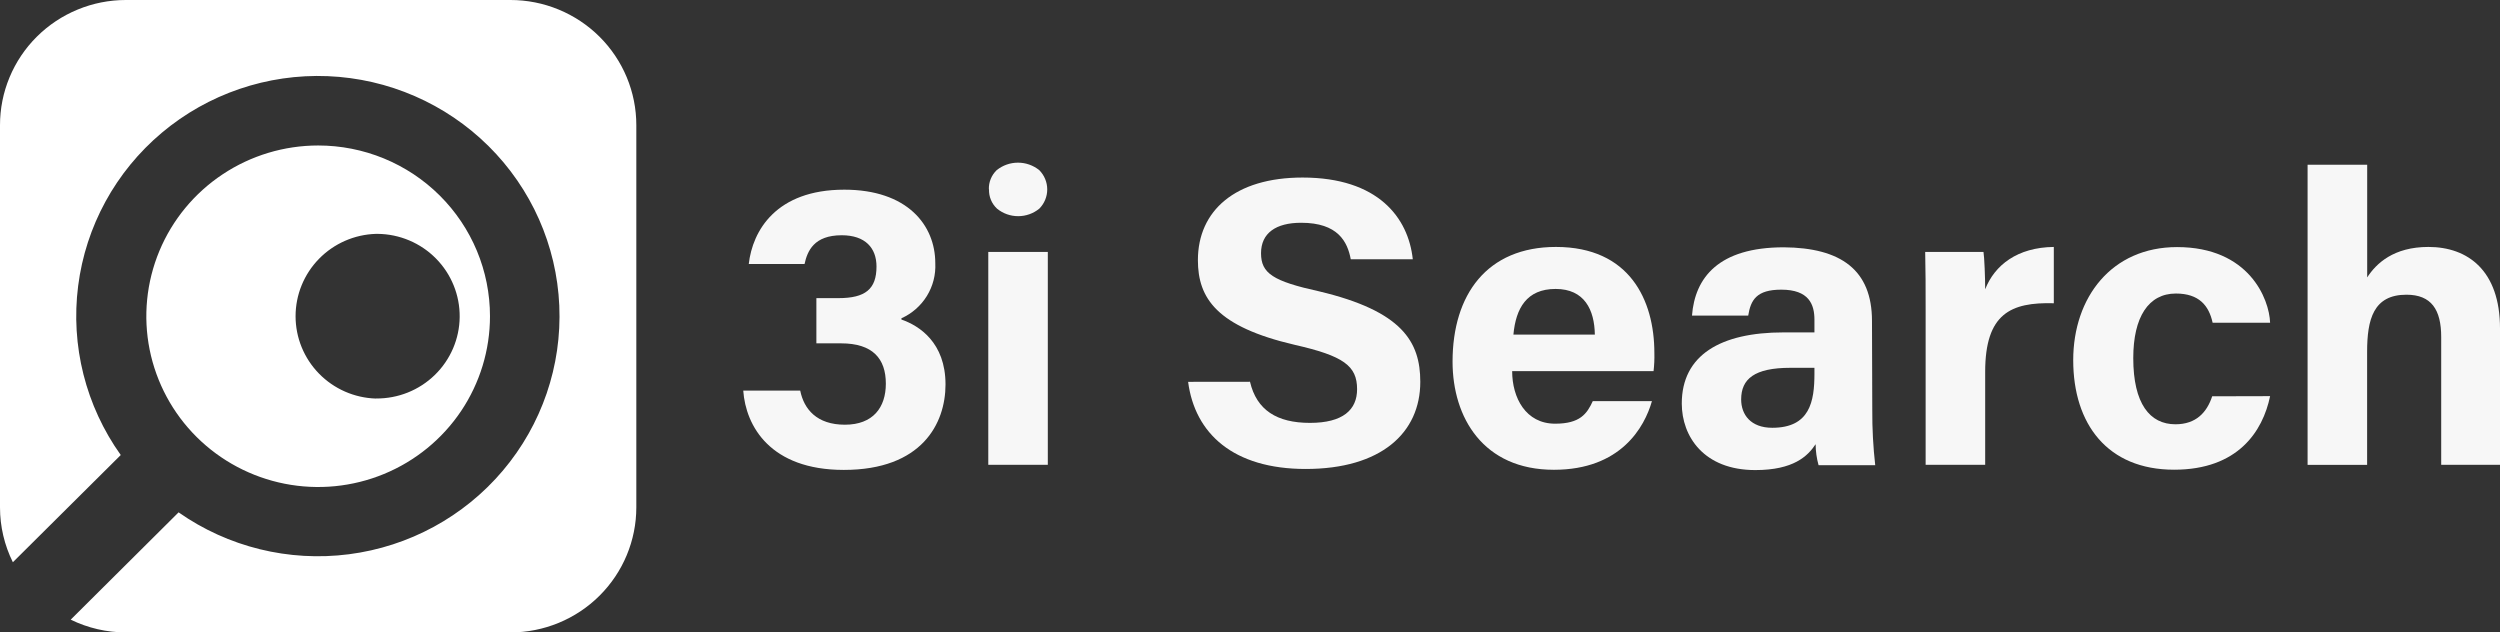 <?xml version="1.0" encoding="UTF-8"?> <svg xmlns="http://www.w3.org/2000/svg" width="170" height="43" viewBox="0 0 170 43" fill="none"><rect x="0" y="0" width="170" height="43" fill="#333333" stroke="none"/> <g clip-path="url(#clip0_43_168)"> <path d="M50.916 17.954C51.171 15.689 52.775 12.898 57.413 12.898C61.691 12.898 63.6 15.302 63.6 17.899C63.639 18.681 63.44 19.456 63.029 20.124C62.618 20.792 62.014 21.322 61.296 21.644V21.728C62.506 22.146 64.295 23.293 64.295 26.144C64.295 28.796 62.691 31.954 57.378 31.954C52.38 31.954 50.711 28.974 50.541 26.561H54.414C54.669 27.822 55.539 28.88 57.453 28.88C59.367 28.88 60.237 27.708 60.237 26.089C60.237 24.381 59.337 23.348 57.198 23.348H55.514V20.273H57.013C58.842 20.273 59.602 19.662 59.602 18.123C59.602 16.866 58.842 15.997 57.238 15.997C55.354 15.997 54.904 17.06 54.709 17.954H50.916Z" fill="#F7F7F7"></path> <path d="M67.203 17.13H71.251V31.607H67.203V17.13ZM67.243 12.873C67.236 12.632 67.278 12.391 67.37 12.167C67.461 11.943 67.598 11.74 67.773 11.572C68.183 11.241 68.695 11.061 69.222 11.061C69.75 11.061 70.262 11.241 70.672 11.572C71.018 11.921 71.212 12.391 71.212 12.881C71.212 13.371 71.018 13.841 70.672 14.189C70.267 14.52 69.759 14.7 69.235 14.7C68.711 14.7 68.203 14.52 67.798 14.189C67.618 14.021 67.476 13.817 67.382 13.59C67.288 13.363 67.244 13.118 67.253 12.873" fill="#F7F7F7"></path> <path d="M85 25.96C85.45 27.887 86.829 28.756 89.078 28.756C91.327 28.756 92.282 27.862 92.282 26.466C92.282 24.872 91.357 24.202 88.034 23.447C82.751 22.215 81.457 20.288 81.457 17.691C81.457 14.333 83.986 12.073 88.573 12.073C93.716 12.073 95.77 14.81 96.07 17.631H91.852C91.627 16.434 90.982 15.148 88.478 15.148C86.764 15.148 85.75 15.848 85.75 17.219C85.75 18.59 86.564 19.121 89.718 19.816C95.34 21.157 96.58 23.228 96.58 25.965C96.58 29.441 93.906 31.89 88.788 31.89C83.865 31.89 81.252 29.486 80.792 25.965L85 25.96Z" fill="#F7F7F7"></path> <path d="M102.827 25.235C102.827 27.052 103.751 28.811 105.75 28.811C107.439 28.811 107.914 28.14 108.309 27.276H112.332C111.832 29.034 110.223 31.945 105.665 31.945C100.858 31.945 98.774 28.393 98.774 24.594C98.774 20.035 101.112 16.792 105.805 16.792C110.803 16.792 112.497 20.397 112.497 24.003C112.508 24.415 112.49 24.826 112.442 25.235H102.827ZM108.449 22.752C108.424 21.073 107.749 19.648 105.78 19.648C103.811 19.648 103.077 20.964 102.912 22.752H108.449Z" fill="#F7F7F7"></path> <path d="M127.315 27.887C127.308 29.138 127.375 30.389 127.515 31.632H123.662C123.533 31.167 123.466 30.688 123.462 30.206C122.927 31.016 121.963 31.965 119.359 31.965C115.86 31.965 114.361 29.675 114.361 27.44C114.361 24.142 117.005 22.603 121.278 22.603H123.382V21.738C123.382 20.705 123.012 19.697 121.128 19.697C119.444 19.697 119.049 20.398 118.879 21.46H115.056C115.251 18.888 116.855 16.817 121.298 16.817C125.181 16.846 127.295 18.356 127.295 21.823L127.315 27.887ZM123.382 25.011H121.748C119.304 25.011 118.399 25.766 118.399 27.162C118.399 28.195 119.049 29.089 120.513 29.089C123.072 29.089 123.382 27.301 123.382 25.404V25.011Z" fill="#F7F7F7"></path> <path d="M130.943 21.068C130.943 19.618 130.943 18.361 130.913 17.13H134.877C134.937 17.467 134.992 18.893 134.992 19.672C135.636 18.023 137.185 16.822 139.659 16.792V20.621C136.736 20.541 134.992 21.321 134.992 25.289V31.607H130.943V21.068Z" fill="#F7F7F7"></path> <path d="M154.367 26.938C153.868 29.342 152.173 31.94 147.84 31.94C143.313 31.94 140.979 28.841 140.979 24.49C140.979 20.214 143.597 16.802 148.04 16.802C152.933 16.802 154.312 20.328 154.367 21.947H150.459C150.204 20.775 149.53 19.96 147.96 19.96C146.101 19.96 145.062 21.555 145.062 24.351C145.062 27.45 146.186 28.851 147.93 28.851C149.335 28.851 150.069 28.041 150.429 26.948L154.367 26.938Z" fill="#F7F7F7"></path> <path d="M160.969 11.204V18.863C161.589 17.909 162.768 16.792 165.132 16.792C167.831 16.792 170 18.416 170 22.329V31.607H166.002V22.92C166.002 21.048 165.327 20.04 163.638 20.04C161.389 20.04 160.964 21.718 160.964 23.928V31.612H156.916V11.204H160.969Z" fill="#F7F7F7"></path> <path d="M34.709 0H8.561C7.436 -7.62052e-07 6.322 0.22 5.283 0.649C4.243 1.077 3.299 1.704 2.504 2.495C1.709 3.286 1.078 4.225 0.649 5.259C0.219 6.292 -0.001 7.399 5.8355e-06 8.518V34.507C0.001 35.799 0.3 37.073 0.875 38.232L8.211 30.941C5.83 27.604 4.796 23.5 5.314 19.441C5.831 15.383 7.863 11.665 11.007 9.024C14.152 6.383 18.179 5.011 22.292 5.179C26.405 5.348 30.305 7.045 33.22 9.934C36.135 12.823 37.852 16.694 38.032 20.782C38.212 24.869 36.842 28.874 34.192 32.005C31.542 35.137 27.806 37.165 23.724 37.69C19.641 38.215 15.508 37.198 12.144 34.84L4.808 42.136C5.975 42.707 7.259 43.005 8.561 43.005H34.709C36.979 43.005 39.157 42.109 40.762 40.513C42.368 38.918 43.27 36.754 43.27 34.497V8.518C43.271 7.399 43.05 6.292 42.621 5.259C42.191 4.225 41.561 3.286 40.766 2.495C39.971 1.704 39.026 1.077 37.987 0.649C36.948 0.22 35.834 -7.62052e-07 34.709 0Z" fill="white"></path> <path d="M21.635 9.893C19.324 9.893 17.064 10.575 15.143 11.851C13.221 13.127 11.723 14.941 10.839 17.062C9.955 19.185 9.724 21.52 10.175 23.772C10.627 26.025 11.74 28.094 13.374 29.718C15.009 31.341 17.091 32.447 19.358 32.894C21.625 33.342 23.975 33.111 26.11 32.231C28.245 31.352 30.069 29.863 31.353 27.953C32.636 26.042 33.32 23.797 33.319 21.5C33.319 19.975 33.017 18.466 32.43 17.057C31.843 15.649 30.982 14.369 29.897 13.291C28.812 12.213 27.523 11.358 26.106 10.775C24.688 10.192 23.169 9.893 21.635 9.893ZM25.568 27.102C24.103 27.059 22.712 26.45 21.691 25.404C20.67 24.359 20.099 22.959 20.099 21.503C20.099 20.046 20.67 18.646 21.691 17.601C22.712 16.555 24.103 15.946 25.568 15.903H25.683C27.177 15.918 28.603 16.522 29.649 17.583C30.694 18.643 31.273 20.073 31.258 21.557C31.243 23.042 30.634 24.459 29.567 25.498C28.5 26.537 27.062 27.112 25.568 27.097V27.102Z" fill="white"></path> </g> <defs> <clipPath id="clip0_43_168"> <rect width="170" height="43" fill="white"></rect> </clipPath> </defs> </svg> 